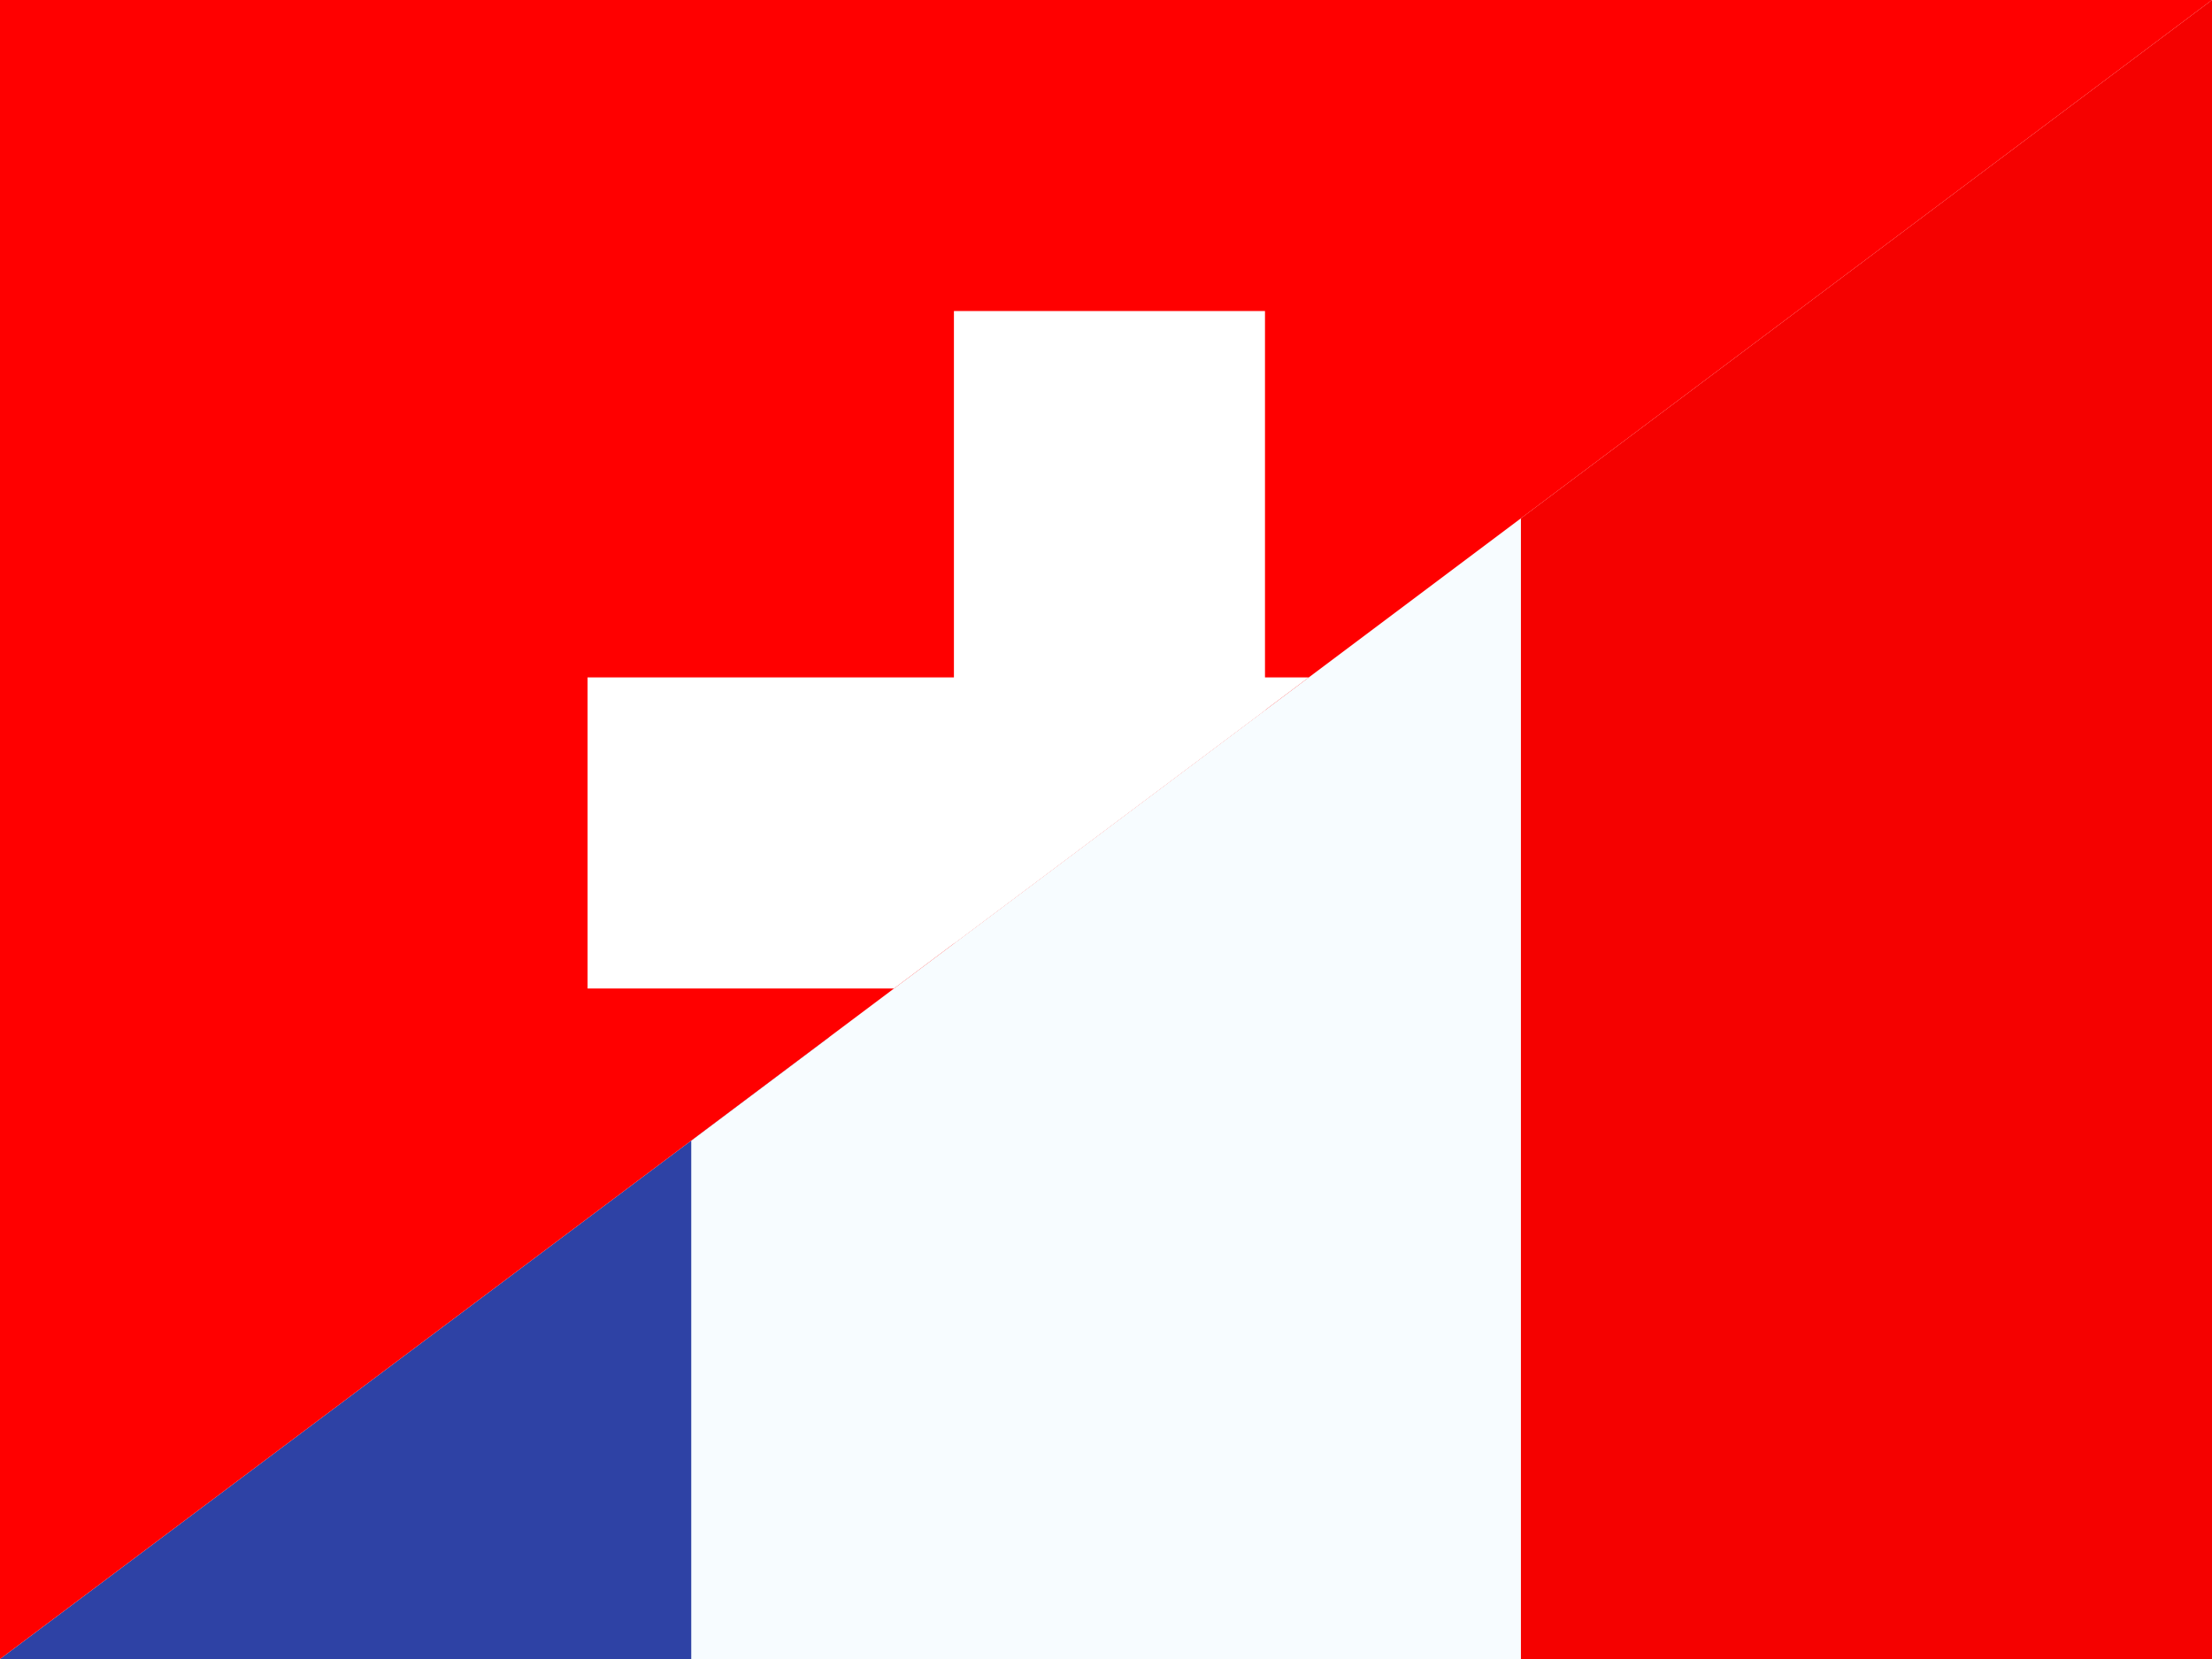 <?xml version="1.0" encoding="UTF-8"?>
<svg xmlns="http://www.w3.org/2000/svg" version="1.1" xmlns:xlink="http://www.w3.org/1999/xlink" viewBox="0 0 32 24">
  <defs>
    <style>
      .cls-1 {
        fill: red;
      }

      .cls-1, .cls-2, .cls-3, .cls-4, .cls-5 {
        fill-rule: evenodd;
      }

      .cls-2 {
        fill: #2e42a5;
      }

      .cls-6, .cls-3 {
        fill: #fff;
      }

      .cls-7, .cls-8 {
        fill: none;
      }

      .cls-9 {
        clip-path: url(#clippath-1);
      }

      .cls-4 {
        fill: #f7fcff;
      }

      .cls-8 {
        clip-rule: evenodd;
      }

      .cls-5 {
        fill: #f50100;
      }

      .cls-10 {
        clip-path: url(#clippath-2);
      }

      .cls-11 {
        clip-path: url(#clippath);
      }
    </style>
    <clipPath id="clippath">
      <polygon class="cls-8" points="0 24 32 0 32 24 0 24"/>
    </clipPath>
    <clipPath id="clippath-1">
      <rect class="cls-7" width="32" height="24"/>
    </clipPath>
    <clipPath id="clippath-2">
      <polygon class="cls-8" points="0 0 32 0 0 24 0 0"/>
    </clipPath>
  </defs>
  <g>
    <g id="fr">
      <g class="cls-11">
        <g class="cls-9">
          <g>
            <rect class="cls-6" width="32" height="24"/>
            <path class="cls-5" d="M22,0h10v24h-10V0Z"/>
            <path class="cls-2" d="M0,0h12v24H0V0Z"/>
            <path class="cls-4" d="M10,0h12v24h-12V0Z"/>
          </g>
        </g>
      </g>
    </g>
    <g id="ch">
      <g class="cls-10">
        <g>
          <path class="cls-1" d="M0,0h32v24H0V0Z"/>
          <g>
            <path class="cls-3" d="M8.5,9.8h15v4.5h-15v-4.5Z"/>
            <path class="cls-3" d="M13.8,4.5h4.5v15h-4.5V4.5Z"/>
          </g>
        </g>
      </g>
    </g>
  </g>
</svg>